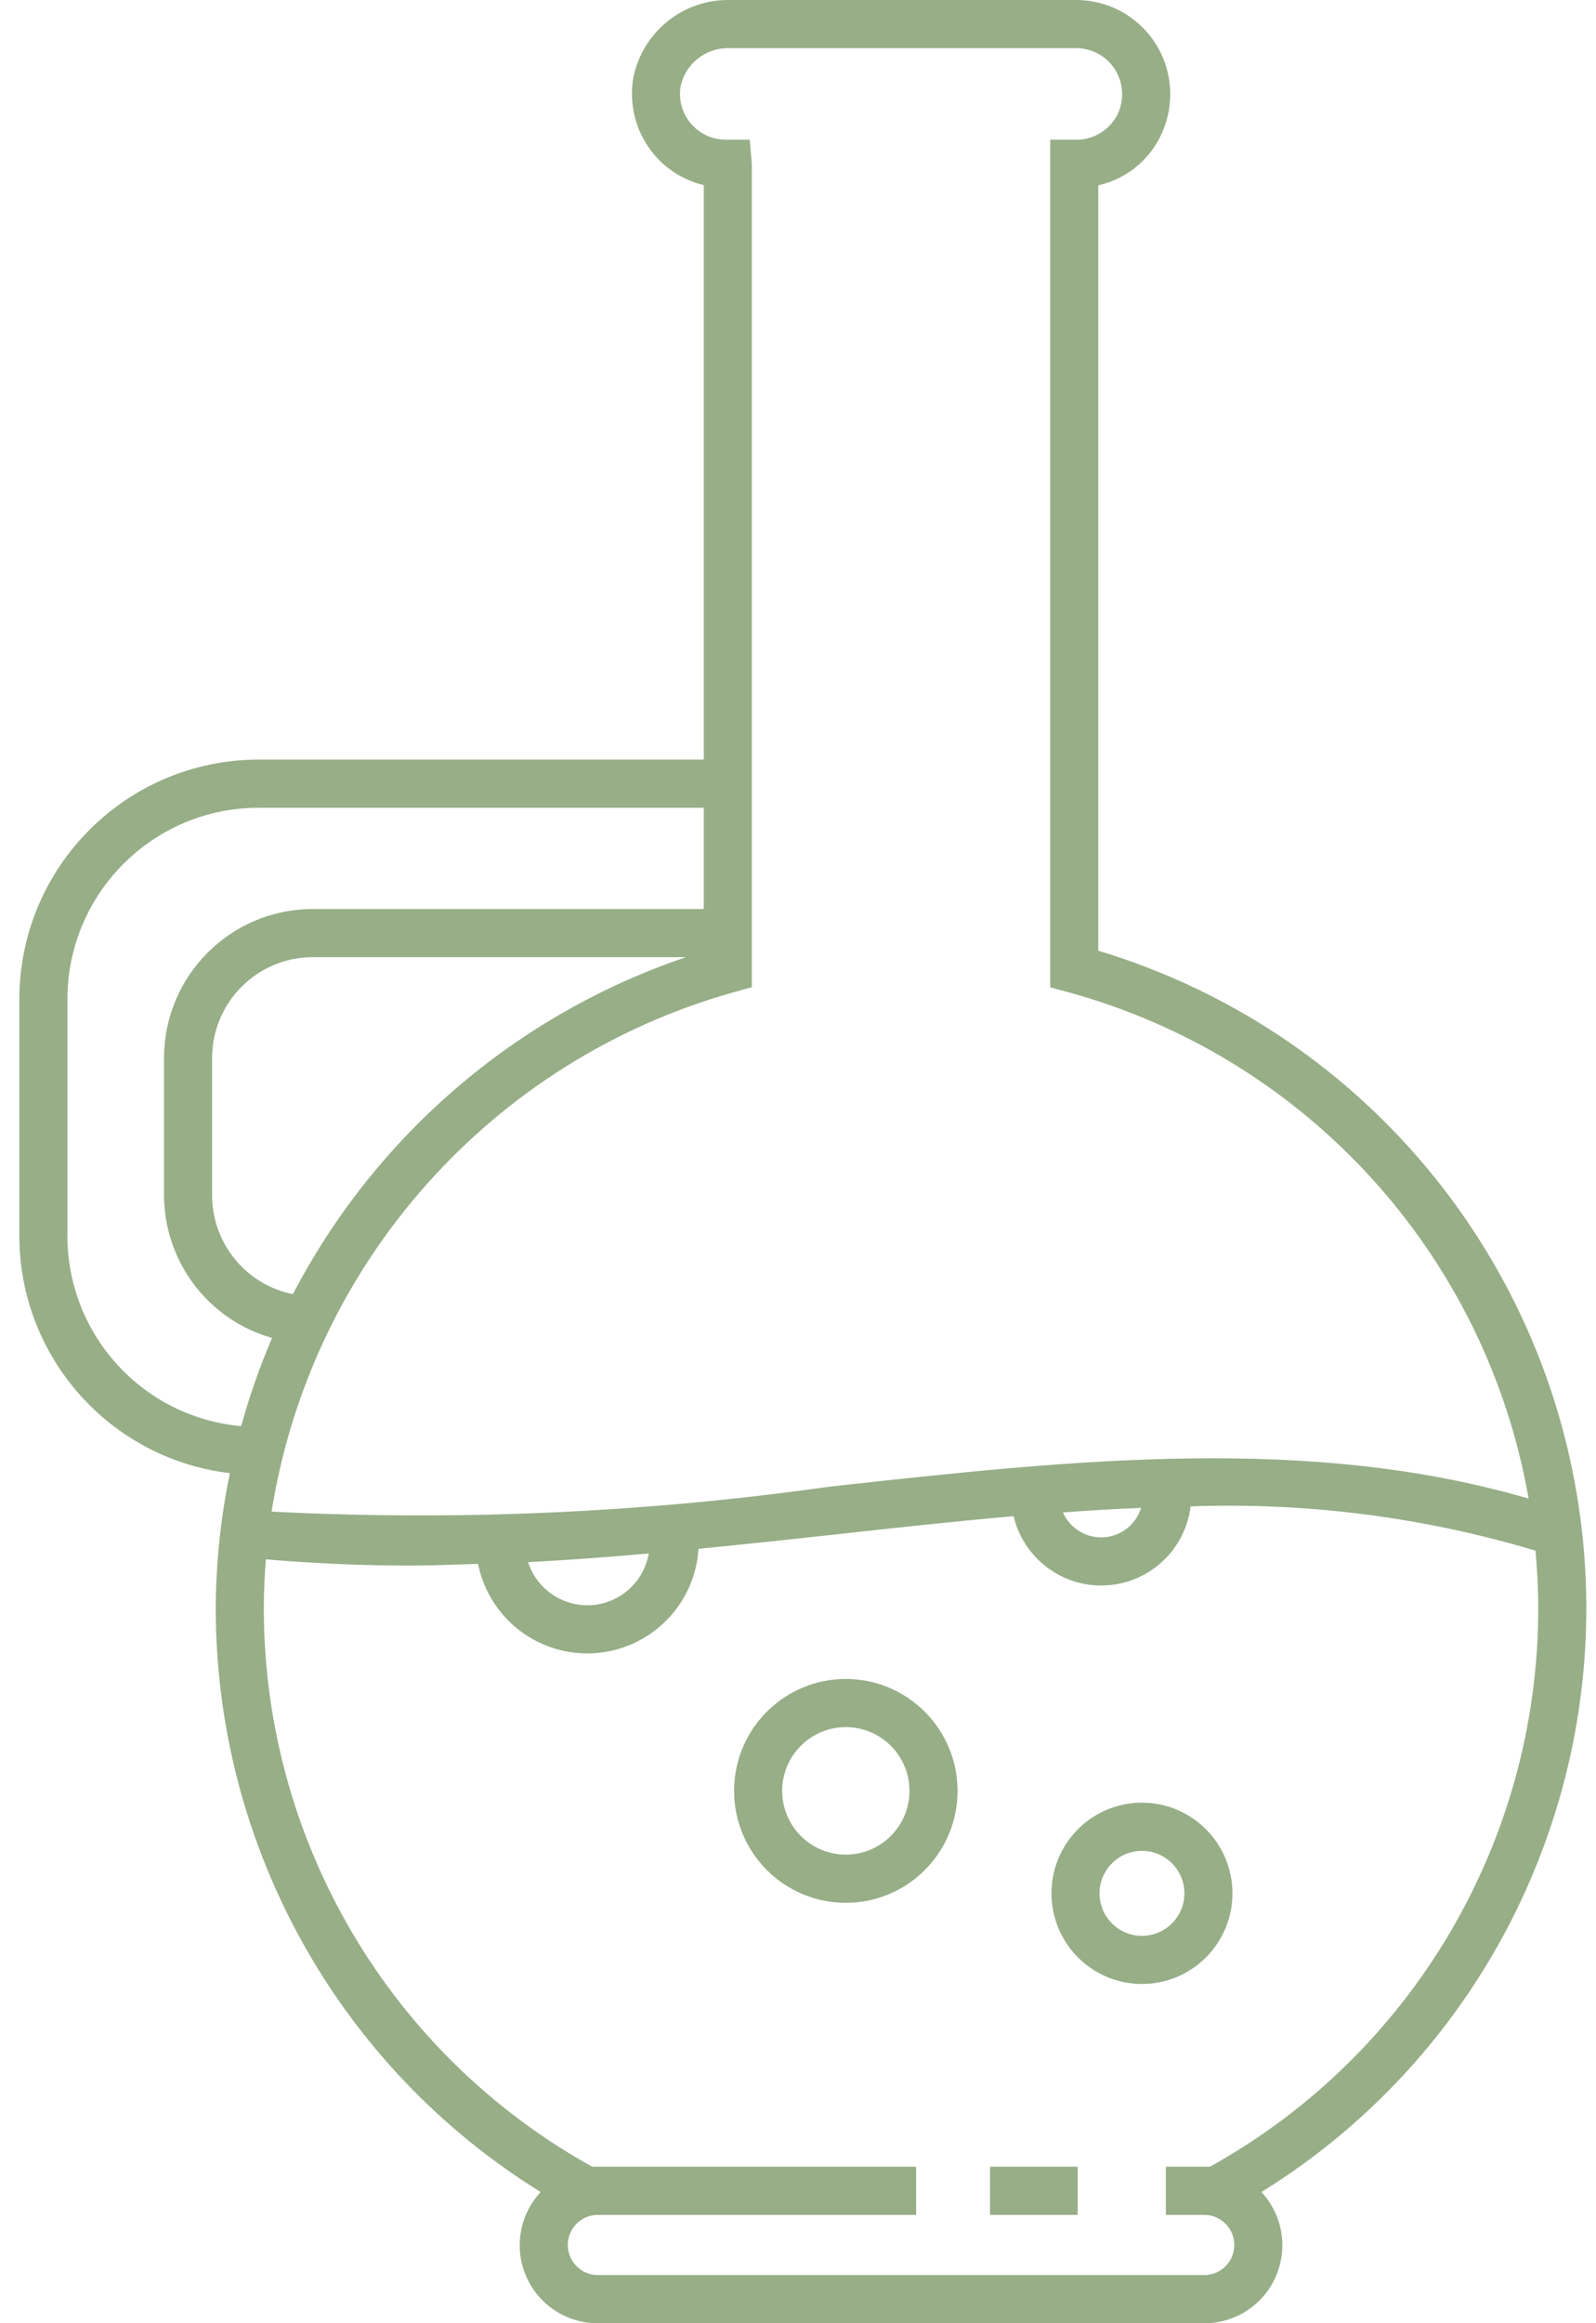 <svg xmlns="http://www.w3.org/2000/svg" xmlns:xlink="http://www.w3.org/1999/xlink" width="55px" height="80px" viewBox="0 0 55 80"><title>noun-olive-oil-4790047</title><g id="Homepage" stroke="none" stroke-width="1" fill="none" fill-rule="evenodd"><g id="Exquiz-Olive" transform="translate(-1052, -4216)" fill="#97AE87" fill-rule="nonzero"><g id="HUILES" transform="translate(232, 3804.69)"><g id="ICONS" transform="translate(487, 411.31)"><g id="2" transform="translate(290.667, 0)"><g id="noun-olive-oil-4790047" transform="translate(43, 0)"><path d="M33.45,74.611 L36.472,74.611 L36.472,76.269 L33.45,76.269 L33.45,74.611 Z M42.802,75.483 C43.532,76.265 43.728,77.408 43.3,78.389 C42.872,79.371 41.902,80.004 40.833,80 L19.935,80 C18.865,80.004 17.895,79.371 17.467,78.389 C17.039,77.407 17.235,76.265 17.966,75.482 C11.005,71.177 6.768,63.57 6.768,55.379 C6.774,53.816 6.938,52.258 7.256,50.728 C3.127,50.238 0.013,46.74 0,42.578 L0,34.406 C0.005,29.852 3.692,26.162 8.241,26.157 L23.586,26.157 L23.586,6.374 C22.921,6.217 22.323,5.851 21.881,5.329 C21.264,4.602 20.999,3.64 21.154,2.698 C21.461,1.114 22.858,-0.023 24.47,0 L36.426,0 C37.488,0.002 38.482,0.524 39.086,1.398 C39.69,2.272 39.828,3.387 39.455,4.382 C39.087,5.393 38.23,6.146 37.181,6.382 L37.181,32.738 C46.081,35.415 52.585,43.068 53.797,52.291 C55.01,61.514 50.707,70.592 42.802,75.483 L42.802,75.483 Z M24.341,4.811 L25.169,4.811 L25.242,5.64 L25.242,33.993 L24.637,34.162 C16.288,36.497 10.061,43.484 8.692,52.052 C15.117,52.38 21.558,52.091 27.928,51.192 C36.419,50.252 44.461,49.406 52.011,51.603 C50.538,43.203 44.354,36.41 36.136,34.163 L35.525,33.998 L35.525,4.811 L36.353,4.811 C37.023,4.843 37.64,4.449 37.894,3.828 C38.088,3.329 38.02,2.765 37.713,2.326 C37.417,1.908 36.937,1.659 36.426,1.659 L24.47,1.659 C23.669,1.631 22.962,2.18 22.789,2.964 C22.71,3.422 22.837,3.893 23.136,4.249 C23.435,4.605 23.876,4.811 24.341,4.811 L24.341,4.811 Z M35.962,52.08 C36.205,52.63 36.763,52.971 37.363,52.937 C37.963,52.902 38.478,52.498 38.656,51.924 C37.765,51.961 36.867,52.013 35.962,52.08 L35.962,52.08 Z M17.53,53.793 C17.836,54.732 18.742,55.342 19.727,55.272 C20.711,55.201 21.521,54.468 21.69,53.494 C20.311,53.616 18.925,53.72 17.53,53.793 Z M22.972,32.96 L10.108,32.96 C8.195,32.962 6.644,34.515 6.642,36.43 L6.642,41.165 C6.645,42.816 7.809,44.238 9.427,44.564 C12.28,39.093 17.132,34.936 22.972,32.96 L22.972,32.96 Z M7.645,49.109 C7.93,48.074 8.285,47.059 8.709,46.072 C6.513,45.451 4.994,43.449 4.986,41.165 L4.986,36.43 C4.989,33.599 7.28,31.305 10.108,31.302 L23.586,31.302 L23.586,27.815 L8.241,27.815 C4.606,27.818 1.66,30.767 1.656,34.406 L1.656,42.578 C1.667,45.977 4.263,48.808 7.645,49.109 L7.645,49.109 Z M52.343,55.379 C52.343,54.712 52.307,54.051 52.248,53.396 C48.396,52.243 44.381,51.728 40.363,51.872 C40.178,53.364 38.953,54.51 37.453,54.592 C35.954,54.675 34.61,53.671 34.262,52.209 C32.24,52.387 30.19,52.61 28.11,52.84 C26.555,53.012 24.983,53.178 23.404,53.333 C23.283,55.258 21.755,56.795 19.833,56.926 C17.91,57.058 16.188,55.742 15.807,53.851 C15.019,53.876 14.233,53.91 13.44,53.911 C11.801,53.911 10.152,53.834 8.495,53.696 C8.452,54.253 8.424,54.814 8.424,55.379 C8.423,63.373 12.756,70.737 19.741,74.611 L30.903,74.611 L30.903,76.269 L19.935,76.269 C19.363,76.269 18.9,76.733 18.9,77.306 C18.9,77.878 19.363,78.342 19.935,78.342 L40.833,78.342 C41.404,78.342 41.868,77.878 41.868,77.306 C41.868,76.733 41.404,76.269 40.833,76.269 L39.51,76.269 L39.51,74.611 L41.028,74.611 C48.012,70.737 52.345,63.373 52.343,55.379 L52.343,55.379 Z M41.805,65.198 C41.804,66.922 40.407,68.318 38.685,68.318 C36.963,68.317 35.568,66.919 35.568,65.195 C35.568,63.472 36.964,62.074 38.686,62.074 C40.408,62.076 41.804,63.474 41.805,65.198 L41.805,65.198 Z M40.149,65.198 C40.149,64.389 39.494,63.734 38.686,63.734 C37.879,63.734 37.224,64.389 37.224,65.198 C37.224,66.006 37.879,66.661 38.686,66.661 C39.493,66.66 40.147,66.005 40.149,65.198 Z M32.332,61.67 C32.331,63.798 30.607,65.523 28.481,65.523 C26.354,65.523 24.631,63.797 24.631,61.668 C24.631,59.54 26.355,57.814 28.481,57.814 C30.607,57.817 32.329,59.541 32.332,61.67 L32.332,61.67 Z M30.675,61.67 C30.676,60.781 30.141,59.98 29.321,59.64 C28.502,59.299 27.558,59.487 26.93,60.115 C26.302,60.743 26.115,61.688 26.454,62.509 C26.794,63.33 27.594,63.865 28.481,63.865 C29.692,63.863 30.673,62.881 30.675,61.67 L30.675,61.67 Z" id="Shape"></path></g></g></g></g></g></g></svg>